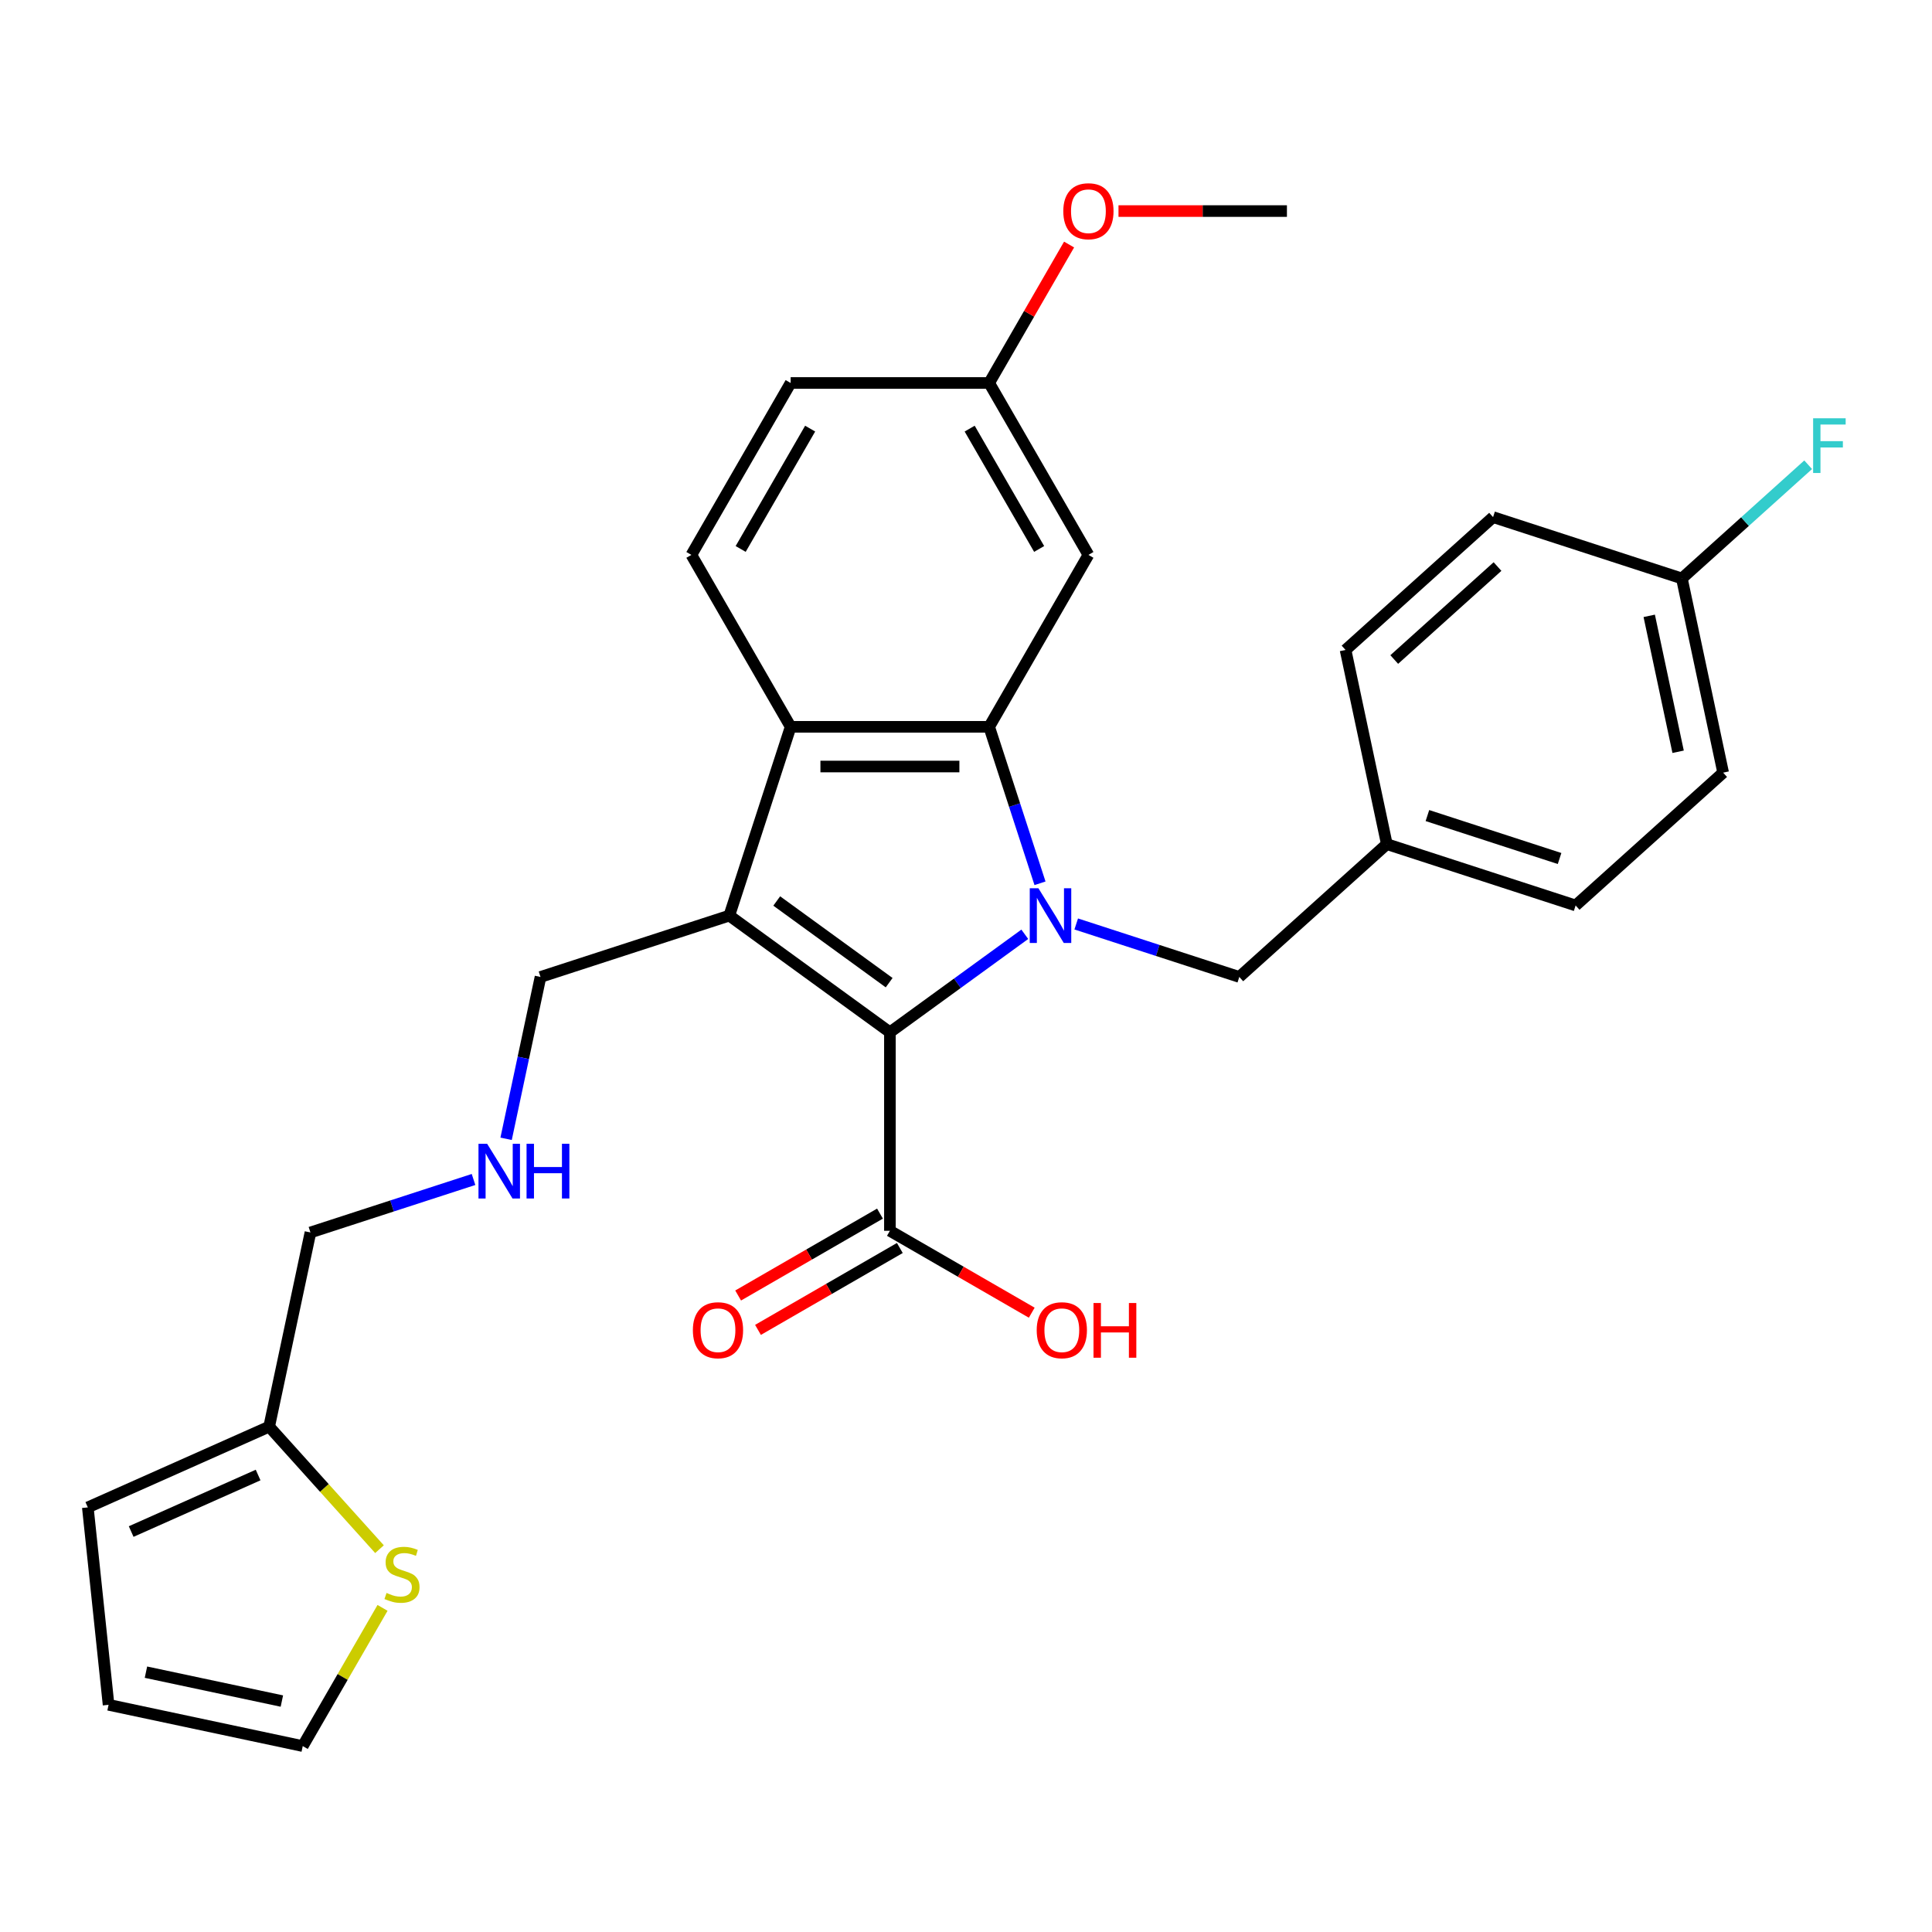 <?xml version='1.0' encoding='iso-8859-1'?>
<svg version='1.1' baseProfile='full'
              xmlns='http://www.w3.org/2000/svg'
                      xmlns:rdkit='http://www.rdkit.org/xml'
                      xmlns:xlink='http://www.w3.org/1999/xlink'
                  xml:space='preserve'
width='1000px' height='1000px' viewBox='0 0 1000 1000'>
<!-- END OF HEADER -->
<rect style='opacity:1.0;fill:#FFFFFF;stroke:none' width='1000' height='1000' x='0' y='0'> </rect>
<path class='bond-0' d='M 530.431,483.588 L 495.522,508.95' style='fill:none;fill-rule:evenodd;stroke:#0000FF;stroke-width:6px;stroke-linecap:butt;stroke-linejoin:miter;stroke-opacity:1' />
<path class='bond-0' d='M 495.522,508.95 L 460.614,534.313' style='fill:none;fill-rule:evenodd;stroke:#000000;stroke-width:6px;stroke-linecap:butt;stroke-linejoin:miter;stroke-opacity:1' />
<path class='bond-2' d='M 538.304,457.189 L 525.146,416.694' style='fill:none;fill-rule:evenodd;stroke:#0000FF;stroke-width:6px;stroke-linecap:butt;stroke-linejoin:miter;stroke-opacity:1' />
<path class='bond-2' d='M 525.146,416.694 L 511.989,376.198' style='fill:none;fill-rule:evenodd;stroke:#000000;stroke-width:6px;stroke-linecap:butt;stroke-linejoin:miter;stroke-opacity:1' />
<path class='bond-6' d='M 557.049,478.242 L 599.255,491.956' style='fill:none;fill-rule:evenodd;stroke:#0000FF;stroke-width:6px;stroke-linecap:butt;stroke-linejoin:miter;stroke-opacity:1' />
<path class='bond-6' d='M 599.255,491.956 L 641.46,505.67' style='fill:none;fill-rule:evenodd;stroke:#000000;stroke-width:6px;stroke-linecap:butt;stroke-linejoin:miter;stroke-opacity:1' />
<path class='bond-1' d='M 460.614,534.313 L 377.488,473.918' style='fill:none;fill-rule:evenodd;stroke:#000000;stroke-width:6px;stroke-linecap:butt;stroke-linejoin:miter;stroke-opacity:1' />
<path class='bond-1' d='M 460.224,508.628 L 402.036,466.352' style='fill:none;fill-rule:evenodd;stroke:#000000;stroke-width:6px;stroke-linecap:butt;stroke-linejoin:miter;stroke-opacity:1' />
<path class='bond-4' d='M 460.614,534.313 L 460.614,637.062' style='fill:none;fill-rule:evenodd;stroke:#000000;stroke-width:6px;stroke-linecap:butt;stroke-linejoin:miter;stroke-opacity:1' />
<path class='bond-13' d='M 377.488,473.918 L 279.767,505.67' style='fill:none;fill-rule:evenodd;stroke:#000000;stroke-width:6px;stroke-linecap:butt;stroke-linejoin:miter;stroke-opacity:1' />
<path class='bond-29' d='M 377.488,473.918 L 409.239,376.198' style='fill:none;fill-rule:evenodd;stroke:#000000;stroke-width:6px;stroke-linecap:butt;stroke-linejoin:miter;stroke-opacity:1' />
<path class='bond-3' d='M 511.989,376.198 L 409.239,376.198' style='fill:none;fill-rule:evenodd;stroke:#000000;stroke-width:6px;stroke-linecap:butt;stroke-linejoin:miter;stroke-opacity:1' />
<path class='bond-3' d='M 496.576,396.748 L 424.651,396.748' style='fill:none;fill-rule:evenodd;stroke:#000000;stroke-width:6px;stroke-linecap:butt;stroke-linejoin:miter;stroke-opacity:1' />
<path class='bond-5' d='M 511.989,376.198 L 563.363,287.214' style='fill:none;fill-rule:evenodd;stroke:#000000;stroke-width:6px;stroke-linecap:butt;stroke-linejoin:miter;stroke-opacity:1' />
<path class='bond-7' d='M 409.239,376.198 L 357.864,287.214' style='fill:none;fill-rule:evenodd;stroke:#000000;stroke-width:6px;stroke-linecap:butt;stroke-linejoin:miter;stroke-opacity:1' />
<path class='bond-11' d='M 455.476,628.164 L 418.769,649.357' style='fill:none;fill-rule:evenodd;stroke:#000000;stroke-width:6px;stroke-linecap:butt;stroke-linejoin:miter;stroke-opacity:1' />
<path class='bond-11' d='M 418.769,649.357 L 382.061,670.55' style='fill:none;fill-rule:evenodd;stroke:#FF0000;stroke-width:6px;stroke-linecap:butt;stroke-linejoin:miter;stroke-opacity:1' />
<path class='bond-11' d='M 465.751,645.961 L 429.044,667.154' style='fill:none;fill-rule:evenodd;stroke:#000000;stroke-width:6px;stroke-linecap:butt;stroke-linejoin:miter;stroke-opacity:1' />
<path class='bond-11' d='M 429.044,667.154 L 392.336,688.347' style='fill:none;fill-rule:evenodd;stroke:#FF0000;stroke-width:6px;stroke-linecap:butt;stroke-linejoin:miter;stroke-opacity:1' />
<path class='bond-18' d='M 460.614,637.062 L 497.321,658.255' style='fill:none;fill-rule:evenodd;stroke:#000000;stroke-width:6px;stroke-linecap:butt;stroke-linejoin:miter;stroke-opacity:1' />
<path class='bond-18' d='M 497.321,658.255 L 534.029,679.448' style='fill:none;fill-rule:evenodd;stroke:#FF0000;stroke-width:6px;stroke-linecap:butt;stroke-linejoin:miter;stroke-opacity:1' />
<path class='bond-16' d='M 563.363,287.214 L 511.989,198.23' style='fill:none;fill-rule:evenodd;stroke:#000000;stroke-width:6px;stroke-linecap:butt;stroke-linejoin:miter;stroke-opacity:1' />
<path class='bond-16' d='M 537.86,284.141 L 501.898,221.853' style='fill:none;fill-rule:evenodd;stroke:#000000;stroke-width:6px;stroke-linecap:butt;stroke-linejoin:miter;stroke-opacity:1' />
<path class='bond-17' d='M 641.46,505.67 L 717.818,436.917' style='fill:none;fill-rule:evenodd;stroke:#000000;stroke-width:6px;stroke-linecap:butt;stroke-linejoin:miter;stroke-opacity:1' />
<path class='bond-31' d='M 357.864,287.214 L 409.239,198.23' style='fill:none;fill-rule:evenodd;stroke:#000000;stroke-width:6px;stroke-linecap:butt;stroke-linejoin:miter;stroke-opacity:1' />
<path class='bond-31' d='M 383.367,284.141 L 419.33,221.853' style='fill:none;fill-rule:evenodd;stroke:#000000;stroke-width:6px;stroke-linecap:butt;stroke-linejoin:miter;stroke-opacity:1' />
<path class='bond-8' d='M 196.425,801.85 L 167.873,770.139' style='fill:none;fill-rule:evenodd;stroke:#CCCC00;stroke-width:6px;stroke-linecap:butt;stroke-linejoin:miter;stroke-opacity:1' />
<path class='bond-8' d='M 167.873,770.139 L 139.321,738.429' style='fill:none;fill-rule:evenodd;stroke:#000000;stroke-width:6px;stroke-linecap:butt;stroke-linejoin:miter;stroke-opacity:1' />
<path class='bond-10' d='M 198,832.236 L 177.349,868.003' style='fill:none;fill-rule:evenodd;stroke:#CCCC00;stroke-width:6px;stroke-linecap:butt;stroke-linejoin:miter;stroke-opacity:1' />
<path class='bond-10' d='M 177.349,868.003 L 156.699,903.771' style='fill:none;fill-rule:evenodd;stroke:#000000;stroke-width:6px;stroke-linecap:butt;stroke-linejoin:miter;stroke-opacity:1' />
<path class='bond-9' d='M 139.321,738.429 L 160.684,637.925' style='fill:none;fill-rule:evenodd;stroke:#000000;stroke-width:6px;stroke-linecap:butt;stroke-linejoin:miter;stroke-opacity:1' />
<path class='bond-12' d='M 139.321,738.429 L 45.455,780.221' style='fill:none;fill-rule:evenodd;stroke:#000000;stroke-width:6px;stroke-linecap:butt;stroke-linejoin:miter;stroke-opacity:1' />
<path class='bond-12' d='M 133.599,763.471 L 67.893,792.726' style='fill:none;fill-rule:evenodd;stroke:#000000;stroke-width:6px;stroke-linecap:butt;stroke-linejoin:miter;stroke-opacity:1' />
<path class='bond-32' d='M 156.699,903.771 L 56.195,882.408' style='fill:none;fill-rule:evenodd;stroke:#000000;stroke-width:6px;stroke-linecap:butt;stroke-linejoin:miter;stroke-opacity:1' />
<path class='bond-32' d='M 145.896,880.465 L 75.543,865.511' style='fill:none;fill-rule:evenodd;stroke:#000000;stroke-width:6px;stroke-linecap:butt;stroke-linejoin:miter;stroke-opacity:1' />
<path class='bond-14' d='M 45.455,780.221 L 56.195,882.408' style='fill:none;fill-rule:evenodd;stroke:#000000;stroke-width:6px;stroke-linecap:butt;stroke-linejoin:miter;stroke-opacity:1' />
<path class='bond-15' d='M 279.767,505.67 L 270.864,547.557' style='fill:none;fill-rule:evenodd;stroke:#000000;stroke-width:6px;stroke-linecap:butt;stroke-linejoin:miter;stroke-opacity:1' />
<path class='bond-15' d='M 270.864,547.557 L 261.96,589.445' style='fill:none;fill-rule:evenodd;stroke:#0000FF;stroke-width:6px;stroke-linecap:butt;stroke-linejoin:miter;stroke-opacity:1' />
<path class='bond-26' d='M 245.096,610.498 L 202.89,624.212' style='fill:none;fill-rule:evenodd;stroke:#0000FF;stroke-width:6px;stroke-linecap:butt;stroke-linejoin:miter;stroke-opacity:1' />
<path class='bond-26' d='M 202.89,624.212 L 160.684,637.925' style='fill:none;fill-rule:evenodd;stroke:#000000;stroke-width:6px;stroke-linecap:butt;stroke-linejoin:miter;stroke-opacity:1' />
<path class='bond-19' d='M 511.989,198.23 L 409.239,198.23' style='fill:none;fill-rule:evenodd;stroke:#000000;stroke-width:6px;stroke-linecap:butt;stroke-linejoin:miter;stroke-opacity:1' />
<path class='bond-27' d='M 511.989,198.23 L 532.674,162.403' style='fill:none;fill-rule:evenodd;stroke:#000000;stroke-width:6px;stroke-linecap:butt;stroke-linejoin:miter;stroke-opacity:1' />
<path class='bond-27' d='M 532.674,162.403 L 553.359,126.575' style='fill:none;fill-rule:evenodd;stroke:#FF0000;stroke-width:6px;stroke-linecap:butt;stroke-linejoin:miter;stroke-opacity:1' />
<path class='bond-22' d='M 717.818,436.917 L 696.455,336.413' style='fill:none;fill-rule:evenodd;stroke:#000000;stroke-width:6px;stroke-linecap:butt;stroke-linejoin:miter;stroke-opacity:1' />
<path class='bond-23' d='M 717.818,436.917 L 815.539,468.668' style='fill:none;fill-rule:evenodd;stroke:#000000;stroke-width:6px;stroke-linecap:butt;stroke-linejoin:miter;stroke-opacity:1' />
<path class='bond-23' d='M 738.827,422.135 L 807.231,444.361' style='fill:none;fill-rule:evenodd;stroke:#000000;stroke-width:6px;stroke-linecap:butt;stroke-linejoin:miter;stroke-opacity:1' />
<path class='bond-20' d='M 870.534,299.411 L 891.897,399.915' style='fill:none;fill-rule:evenodd;stroke:#000000;stroke-width:6px;stroke-linecap:butt;stroke-linejoin:miter;stroke-opacity:1' />
<path class='bond-20' d='M 853.637,318.759 L 868.591,389.112' style='fill:none;fill-rule:evenodd;stroke:#000000;stroke-width:6px;stroke-linecap:butt;stroke-linejoin:miter;stroke-opacity:1' />
<path class='bond-21' d='M 870.534,299.411 L 903.218,269.982' style='fill:none;fill-rule:evenodd;stroke:#000000;stroke-width:6px;stroke-linecap:butt;stroke-linejoin:miter;stroke-opacity:1' />
<path class='bond-21' d='M 903.218,269.982 L 935.903,240.553' style='fill:none;fill-rule:evenodd;stroke:#33CCCC;stroke-width:6px;stroke-linecap:butt;stroke-linejoin:miter;stroke-opacity:1' />
<path class='bond-30' d='M 870.534,299.411 L 772.813,267.66' style='fill:none;fill-rule:evenodd;stroke:#000000;stroke-width:6px;stroke-linecap:butt;stroke-linejoin:miter;stroke-opacity:1' />
<path class='bond-25' d='M 696.455,336.413 L 772.813,267.66' style='fill:none;fill-rule:evenodd;stroke:#000000;stroke-width:6px;stroke-linecap:butt;stroke-linejoin:miter;stroke-opacity:1' />
<path class='bond-25' d='M 721.66,341.371 L 775.11,293.244' style='fill:none;fill-rule:evenodd;stroke:#000000;stroke-width:6px;stroke-linecap:butt;stroke-linejoin:miter;stroke-opacity:1' />
<path class='bond-24' d='M 815.539,468.668 L 891.897,399.915' style='fill:none;fill-rule:evenodd;stroke:#000000;stroke-width:6px;stroke-linecap:butt;stroke-linejoin:miter;stroke-opacity:1' />
<path class='bond-28' d='M 578.932,109.247 L 622.522,109.247' style='fill:none;fill-rule:evenodd;stroke:#FF0000;stroke-width:6px;stroke-linecap:butt;stroke-linejoin:miter;stroke-opacity:1' />
<path class='bond-28' d='M 622.522,109.247 L 666.113,109.247' style='fill:none;fill-rule:evenodd;stroke:#000000;stroke-width:6px;stroke-linecap:butt;stroke-linejoin:miter;stroke-opacity:1' />
<path  class='atom-0' d='M 537.48 459.758
L 546.76 474.758
Q 547.68 476.238, 549.16 478.918
Q 550.64 481.598, 550.72 481.758
L 550.72 459.758
L 554.48 459.758
L 554.48 488.078
L 550.6 488.078
L 540.64 471.678
Q 539.48 469.758, 538.24 467.558
Q 537.04 465.358, 536.68 464.678
L 536.68 488.078
L 533 488.078
L 533 459.758
L 537.48 459.758
' fill='#0000FF'/>
<path  class='atom-9' d='M 200.074 824.507
Q 200.394 824.627, 201.714 825.187
Q 203.034 825.747, 204.474 826.107
Q 205.954 826.427, 207.394 826.427
Q 210.074 826.427, 211.634 825.147
Q 213.194 823.827, 213.194 821.547
Q 213.194 819.987, 212.394 819.027
Q 211.634 818.067, 210.434 817.547
Q 209.234 817.027, 207.234 816.427
Q 204.714 815.667, 203.194 814.947
Q 201.714 814.227, 200.634 812.707
Q 199.594 811.187, 199.594 808.627
Q 199.594 805.067, 201.994 802.867
Q 204.434 800.667, 209.234 800.667
Q 212.514 800.667, 216.234 802.227
L 215.314 805.307
Q 211.914 803.907, 209.354 803.907
Q 206.594 803.907, 205.074 805.067
Q 203.554 806.187, 203.594 808.147
Q 203.594 809.667, 204.354 810.587
Q 205.154 811.507, 206.274 812.027
Q 207.434 812.547, 209.354 813.147
Q 211.914 813.947, 213.434 814.747
Q 214.954 815.547, 216.034 817.187
Q 217.154 818.787, 217.154 821.547
Q 217.154 825.467, 214.514 827.587
Q 211.914 829.667, 207.554 829.667
Q 205.034 829.667, 203.114 829.107
Q 201.234 828.587, 198.994 827.667
L 200.074 824.507
' fill='#CCCC00'/>
<path  class='atom-12' d='M 358.63 688.517
Q 358.63 681.717, 361.99 677.917
Q 365.35 674.117, 371.63 674.117
Q 377.91 674.117, 381.27 677.917
Q 384.63 681.717, 384.63 688.517
Q 384.63 695.397, 381.23 699.317
Q 377.83 703.197, 371.63 703.197
Q 365.39 703.197, 361.99 699.317
Q 358.63 695.437, 358.63 688.517
M 371.63 699.997
Q 375.95 699.997, 378.27 697.117
Q 380.63 694.197, 380.63 688.517
Q 380.63 682.957, 378.27 680.157
Q 375.95 677.317, 371.63 677.317
Q 367.31 677.317, 364.95 680.117
Q 362.63 682.917, 362.63 688.517
Q 362.63 694.237, 364.95 697.117
Q 367.31 699.997, 371.63 699.997
' fill='#FF0000'/>
<path  class='atom-16' d='M 252.144 592.014
L 261.424 607.014
Q 262.344 608.494, 263.824 611.174
Q 265.304 613.854, 265.384 614.014
L 265.384 592.014
L 269.144 592.014
L 269.144 620.334
L 265.264 620.334
L 255.304 603.934
Q 254.144 602.014, 252.904 599.814
Q 251.704 597.614, 251.344 596.934
L 251.344 620.334
L 247.664 620.334
L 247.664 592.014
L 252.144 592.014
' fill='#0000FF'/>
<path  class='atom-16' d='M 272.544 592.014
L 276.384 592.014
L 276.384 604.054
L 290.864 604.054
L 290.864 592.014
L 294.704 592.014
L 294.704 620.334
L 290.864 620.334
L 290.864 607.254
L 276.384 607.254
L 276.384 620.334
L 272.544 620.334
L 272.544 592.014
' fill='#0000FF'/>
<path  class='atom-19' d='M 536.597 688.517
Q 536.597 681.717, 539.957 677.917
Q 543.317 674.117, 549.597 674.117
Q 555.877 674.117, 559.237 677.917
Q 562.597 681.717, 562.597 688.517
Q 562.597 695.397, 559.197 699.317
Q 555.797 703.197, 549.597 703.197
Q 543.357 703.197, 539.957 699.317
Q 536.597 695.437, 536.597 688.517
M 549.597 699.997
Q 553.917 699.997, 556.237 697.117
Q 558.597 694.197, 558.597 688.517
Q 558.597 682.957, 556.237 680.157
Q 553.917 677.317, 549.597 677.317
Q 545.277 677.317, 542.917 680.117
Q 540.597 682.917, 540.597 688.517
Q 540.597 694.237, 542.917 697.117
Q 545.277 699.997, 549.597 699.997
' fill='#FF0000'/>
<path  class='atom-19' d='M 565.997 674.437
L 569.837 674.437
L 569.837 686.477
L 584.317 686.477
L 584.317 674.437
L 588.157 674.437
L 588.157 702.757
L 584.317 702.757
L 584.317 689.677
L 569.837 689.677
L 569.837 702.757
L 565.997 702.757
L 565.997 674.437
' fill='#FF0000'/>
<path  class='atom-22' d='M 938.471 216.498
L 955.311 216.498
L 955.311 219.738
L 942.271 219.738
L 942.271 228.338
L 953.871 228.338
L 953.871 231.618
L 942.271 231.618
L 942.271 244.818
L 938.471 244.818
L 938.471 216.498
' fill='#33CCCC'/>
<path  class='atom-28' d='M 550.363 109.327
Q 550.363 102.527, 553.723 98.727
Q 557.083 94.927, 563.363 94.927
Q 569.643 94.927, 573.003 98.727
Q 576.363 102.527, 576.363 109.327
Q 576.363 116.207, 572.963 120.127
Q 569.563 124.007, 563.363 124.007
Q 557.123 124.007, 553.723 120.127
Q 550.363 116.247, 550.363 109.327
M 563.363 120.807
Q 567.683 120.807, 570.003 117.927
Q 572.363 115.007, 572.363 109.327
Q 572.363 103.767, 570.003 100.967
Q 567.683 98.127, 563.363 98.127
Q 559.043 98.127, 556.683 100.927
Q 554.363 103.727, 554.363 109.327
Q 554.363 115.047, 556.683 117.927
Q 559.043 120.807, 563.363 120.807
' fill='#FF0000'/>
</svg>
